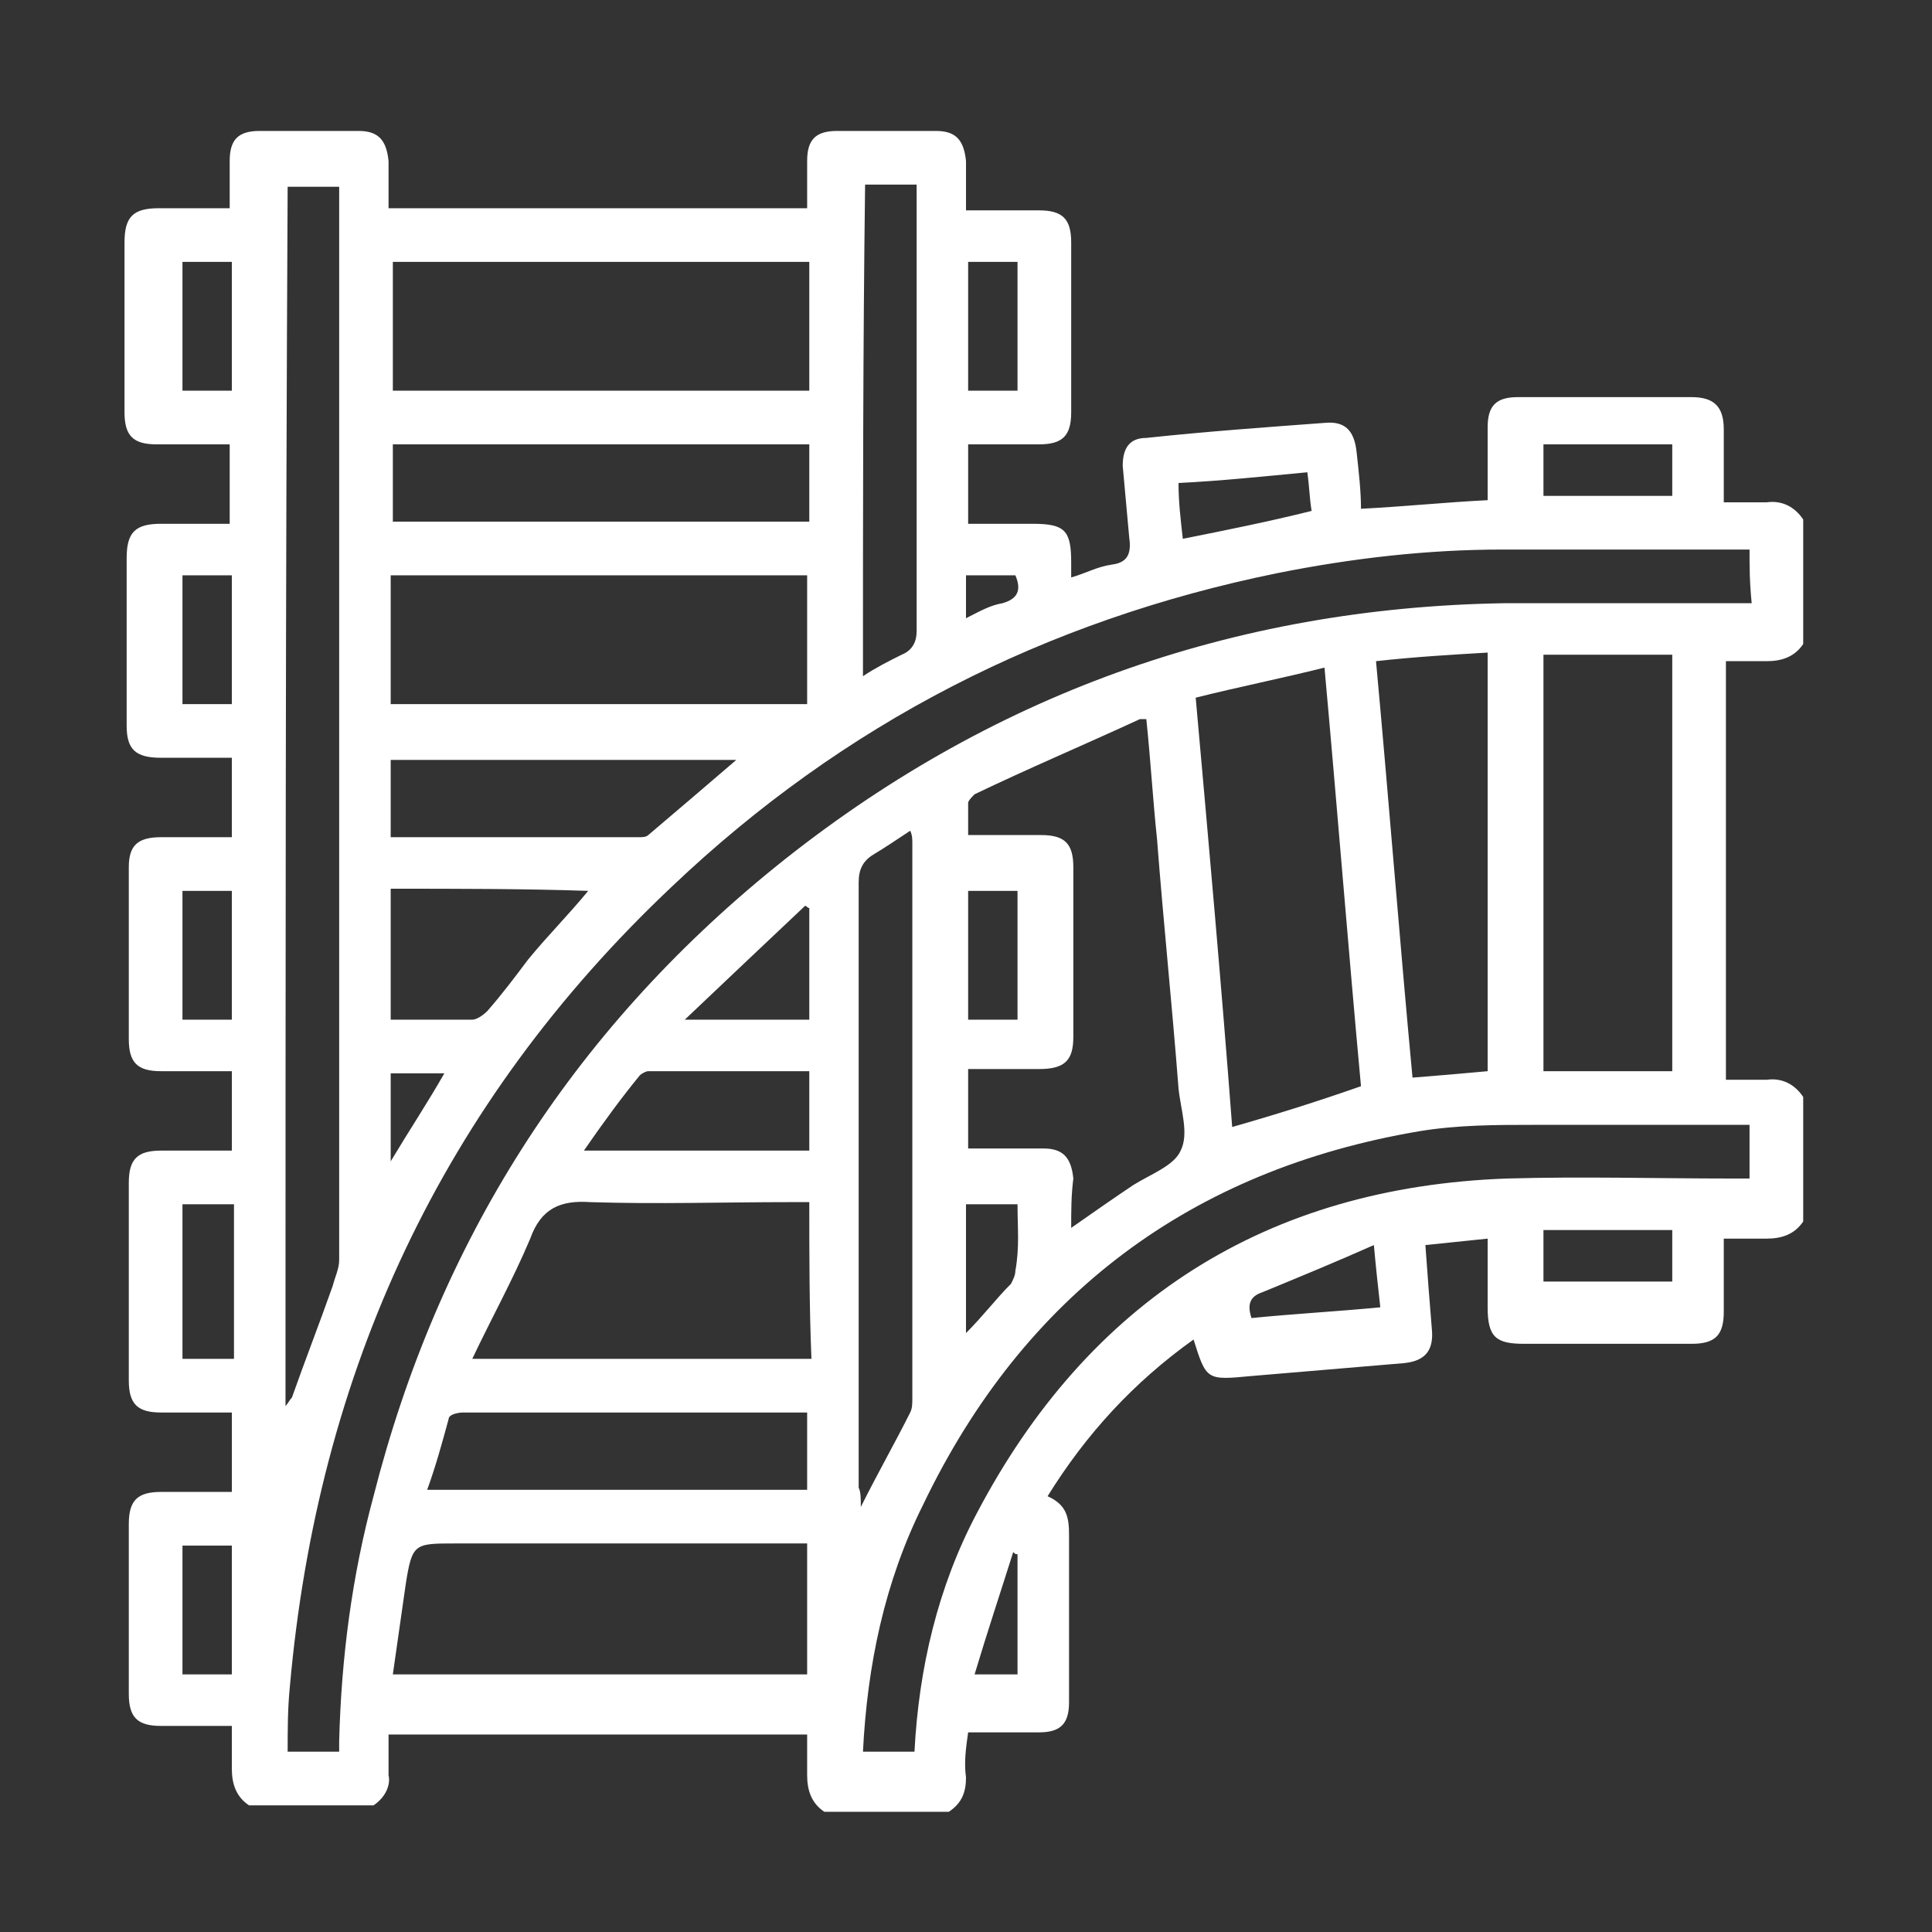 <?xml version="1.0" encoding="utf-8"?>
<!-- Generator: Adobe Illustrator 28.0.0, SVG Export Plug-In . SVG Version: 6.00 Build 0)  -->
<svg version="1.1" id="Layer_1" xmlns="http://www.w3.org/2000/svg" xmlns:xlink="http://www.w3.org/1999/xlink" x="0px" y="0px"
	 viewBox="0 0 90 90" style="enable-background:new 0 0 90 90;" xml:space="preserve">
<rect x="0" y="0" width="90" height="90" fill="#333333" stroke="none"/>
<style type="text/css">
	.st0{fill:#FFFFFF;}
</style>
<path class="st0" d="M17.4,84.1c-1.9,0-3.9,0-5.8,0c-0.6-0.4-0.8-1-0.8-1.7c0-0.6,0-1.3,0-2c-1.2,0-2.2,0-3.3,0
	C6.4,80.4,6,80,6,78.9c0-2.6,0-5.3,0-7.9c0-1.1,0.4-1.5,1.5-1.5c1.1,0,2.2,0,3.3,0c0-1.3,0-2.5,0-3.7c-1.1,0-2.2,0-3.3,0
	c-1.1,0-1.5-0.4-1.5-1.5c0-3.1,0-6.1,0-9.2c0-1.1,0.4-1.5,1.5-1.5c1.1,0,2.2,0,3.3,0c0-1.3,0-2.5,0-3.7c-1.2,0-2.2,0-3.3,0
	c-1.1,0-1.5-0.4-1.5-1.5c0-2.7,0-5.3,0-8C6,39.4,6.4,39,7.5,39c1.1,0,2.2,0,3.3,0c0-1.3,0-2.5,0-3.7c-1.1,0-2.2,0-3.3,0
	c-1.2,0-1.6-0.4-1.6-1.5c0-2.6,0-5.2,0-7.8c0-1.2,0.4-1.6,1.6-1.6c1.1,0,2.2,0,3.2,0c0-1.3,0-2.4,0-3.7c-1.1,0-2.3,0-3.4,0
	c-1.1,0-1.5-0.4-1.5-1.5c0-2.6,0-5.3,0-7.9c0-1.2,0.4-1.6,1.6-1.6c1.1,0,2.2,0,3.3,0c0-0.8,0-1.5,0-2.2c0-1,0.4-1.4,1.4-1.4
	c1.5,0,3,0,4.6,0c0.9,0,1.3,0.4,1.4,1.4c0,0.8,0,1.5,0,2.2c6.6,0,13,0,19.5,0c0-0.8,0-1.5,0-2.2c0-1,0.4-1.4,1.4-1.4
	c1.5,0,3,0,4.6,0c0.9,0,1.3,0.4,1.4,1.4c0,0.8,0,1.5,0,2.3c1.2,0,2.3,0,3.4,0c1.1,0,1.5,0.4,1.5,1.5c0,2.6,0,5.3,0,7.9
	c0,1.1-0.4,1.5-1.5,1.5c-1.1,0-2.2,0-3.3,0c0,1.3,0,2.4,0,3.7c1,0,2,0,3,0c1.5,0,1.8,0.3,1.8,1.8c0,0.2,0,0.4,0,0.7
	c0.7-0.2,1.2-0.5,1.9-0.6c0.8-0.1,0.9-0.6,0.8-1.3c-0.1-1.1-0.2-2.2-0.3-3.3c0-0.8,0.3-1.3,1.1-1.3c2.8-0.3,5.6-0.5,8.3-0.7
	c1-0.1,1.4,0.4,1.5,1.4c0.1,0.9,0.2,1.8,0.2,2.6c2-0.1,3.9-0.3,5.9-0.4c0-1.2,0-2.3,0-3.4c0-1,0.4-1.4,1.4-1.4c2.7,0,5.4,0,8.1,0
	c1,0,1.5,0.4,1.5,1.5c0,1.1,0,2.2,0,3.4c0.7,0,1.3,0,2,0c0.7-0.1,1.3,0.2,1.7,0.8c0,1.9,0,3.9,0,5.8c-0.4,0.6-1,0.8-1.7,0.8
	c-0.6,0-1.3,0-1.9,0c0,6.6,0,13,0,19.5c0.7,0,1.3,0,1.9,0c0.7-0.1,1.3,0.2,1.7,0.8c0,1.9,0,3.9,0,5.8c-0.4,0.6-1,0.8-1.7,0.8
	c-0.6,0-1.3,0-2,0c0,1.2,0,2.3,0,3.4c0,1.1-0.4,1.5-1.5,1.5c-2.6,0-5.2,0-7.8,0c-1.3,0-1.7-0.3-1.7-1.7c0-1,0-2.1,0-3.2
	c-1,0.1-1.9,0.2-2.9,0.3c0.1,1.4,0.2,2.7,0.3,3.9c0.1,1-0.3,1.5-1.3,1.6c-2.4,0.2-4.7,0.4-7.1,0.6c-2.1,0.2-2.1,0.2-2.7-1.7
	c-2.8,2-5,4.4-6.8,7.3c0.9,0.4,1,1,1,1.8c0,2.6,0,5.2,0,7.8c0,1-0.4,1.4-1.4,1.4c-1.1,0-2.2,0-3.3,0c-0.1,0.7-0.2,1.4-0.1,2.1
	c0,0.7-0.2,1.2-0.8,1.6c-1.9,0-3.9,0-5.8,0c-0.6-0.4-0.8-1-0.8-1.7c0-0.6,0-1.3,0-1.9c-6.5,0-12.9,0-19.5,0c0,0.7,0,1.3,0,1.9
	C18.2,83.1,18,83.7,17.4,84.1z M81.5,25.6c-3.9,0-7.7,0-11.5,0c-3.5,0-7,0.4-10.5,1.1c-10.8,2.2-20.2,7-28.2,14.6
	C20.6,51.4,14.8,63.9,13.5,78.6c-0.1,1-0.1,2-0.1,3c0.8,0,1.6,0,2.4,0c0-0.2,0-0.4,0-0.5c0.1-3.9,0.6-7.7,1.6-11.4
	c3-11.8,9.2-21.6,18.7-29.3c9.9-8,21.3-12.1,34-12.3c3.6,0,7.1,0,10.7,0c0.3,0,0.5,0,0.8,0C81.5,27.1,81.5,26.4,81.5,25.6z
	 M81.5,52.4c-3.4,0-6.7,0-10,0c-1.8,0-3.6,0-5.4,0.3C55.5,54.5,47.7,60.3,43,70.1c-1.8,3.6-2.6,7.5-2.8,11.5c0.8,0,1.6,0,2.4,0
	c0.2-3.9,1.1-7.7,2.9-11.1c5.2-9.9,13.5-15.2,24.7-15.6c3.5-0.1,7,0,10.5,0c0.3,0,0.5,0,0.8,0C81.5,54,81.5,53.2,81.5,52.4z
	 M13.3,65.5C13.4,65.5,13.4,65.5,13.3,65.5c0.1-0.1,0.2-0.3,0.3-0.4c0.6-1.7,1.3-3.5,1.9-5.2c0.1-0.4,0.3-0.8,0.3-1.2
	c0-16.4,0-32.8,0-49.2c0-0.3,0-0.5,0-0.8c-0.9,0-1.6,0-2.4,0C13.3,27.6,13.3,46.5,13.3,65.5z M49.9,57.2c1-0.7,2-1.4,2.9-2
	c0.8-0.5,1.9-0.9,2.2-1.6c0.4-0.8,0-1.9-0.1-2.9c-0.3-3.9-0.7-7.7-1-11.6c-0.2-1.9-0.3-3.7-0.5-5.6c-0.1,0-0.2,0-0.3,0
	c-2.6,1.2-5.2,2.3-7.7,3.5c-0.1,0.1-0.3,0.3-0.3,0.4c0,0.5,0,1,0,1.5c1.2,0,2.3,0,3.4,0c1.1,0,1.5,0.4,1.5,1.5c0,2.6,0,5.3,0,7.9
	c0,1.1-0.4,1.5-1.6,1.5c-1.1,0-2.2,0-3.3,0c0,1.3,0,2.4,0,3.7c1.2,0,2.3,0,3.5,0c0.9,0,1.3,0.4,1.4,1.4
	C49.9,55.7,49.9,56.4,49.9,57.2z M63.4,50.6c-0.6-6.5-1.1-12.9-1.7-19.5c-2,0.5-4,0.9-6,1.4c0.6,6.7,1.2,13.4,1.7,20
	C59.5,51.9,61.4,51.3,63.4,50.6z M71.9,30.5c0,6.5,0,13,0,19.4c2,0,4,0,6,0c0-6.5,0-13,0-19.4C75.9,30.5,73.9,30.5,71.9,30.5z
	 M37.7,12.2c-6.5,0-13,0-19.4,0c0,2,0,4,0,6c6.5,0,12.9,0,19.4,0C37.7,16.2,37.7,14.2,37.7,12.2z M18.2,32.8c6.5,0,13,0,19.4,0
	c0-2,0-4,0-6c-6.5,0-12.9,0-19.4,0C18.2,28.8,18.2,30.8,18.2,32.8z M37.6,78c0-2.1,0-4,0-6.1c-0.3,0-0.6,0-0.9,0
	c-5.2,0-10.3,0-15.5,0c-1.9,0-2,0-2.3,1.9c-0.2,1.4-0.4,2.8-0.6,4.2C24.9,78,31.2,78,37.6,78z M37.7,56c-0.3,0-0.6,0-0.9,0
	c-3.1,0-6.2,0.1-9.3,0c-1.4-0.1-2.3,0.3-2.8,1.7c-0.8,1.9-1.8,3.7-2.7,5.6c5.4,0,10.5,0,15.8,0C37.7,60.9,37.7,58.5,37.7,56z
	 M69.3,49.9c0-6.5,0-12.9,0-19.5c-1.7,0.1-3.4,0.2-5.2,0.4c0.6,6.5,1.1,13,1.7,19.4C67.1,50.1,68.2,50,69.3,49.9z M37.7,20.7
	c-6.5,0-13,0-19.4,0c0,1.2,0,2.4,0,3.6c6.5,0,12.9,0,19.4,0C37.7,23.1,37.7,21.9,37.7,20.7z M40.1,70.2c0.8-1.6,1.6-3,2.3-4.4
	c0.1-0.2,0.1-0.4,0.1-0.7c0-8.6,0-17.2,0-25.8c0-0.2,0-0.4-0.1-0.6c-0.6,0.4-1.2,0.8-1.7,1.1c-0.5,0.3-0.7,0.7-0.7,1.3
	c0,9.4,0,18.8,0,28.2C40.1,69.5,40.1,69.8,40.1,70.2z M19.9,69.4c6,0,11.8,0,17.7,0c0-1.2,0-2.4,0-3.6c-1.6,0-3.1,0-4.6,0
	c-3.8,0-7.6,0-11.4,0c-0.3,0-0.7,0.1-0.7,0.3C20.6,67.2,20.3,68.3,19.9,69.4z M40.2,31.5c0.6-0.4,1.2-0.7,1.8-1
	c0.5-0.2,0.7-0.6,0.7-1.1c0-6.7,0-13.4,0-20c0-0.3,0-0.5,0-0.8c-0.9,0-1.6,0-2.4,0C40.2,16.2,40.2,23.8,40.2,31.5z M18.2,39
	c3.9,0,7.8,0,11.6,0c0.1,0,0.3,0,0.4-0.1c1.3-1.1,2.7-2.3,4.1-3.5c-5.4,0-10.7,0-16.1,0C18.2,36.6,18.2,37.7,18.2,39z M18.2,41.4
	c0,2,0,4,0,6.1c1.3,0,2.6,0,3.8,0c0.2,0,0.5-0.2,0.7-0.4c0.7-0.8,1.3-1.6,1.9-2.4c0.9-1.1,1.9-2.1,2.8-3.2
	C24.4,41.4,21.3,41.4,18.2,41.4z M37.7,49.9c-2.5,0-5,0-7.5,0c-0.1,0-0.3,0.1-0.4,0.2c-0.9,1.1-1.7,2.2-2.6,3.5c3.6,0,7.1,0,10.5,0
	C37.7,52.4,37.7,51.2,37.7,49.9z M8.5,56.1c0,2.5,0,4.8,0,7.2c0.8,0,1.6,0,2.4,0c0-2.4,0-4.8,0-7.2C10,56.1,9.3,56.1,8.5,56.1z
	 M37.7,42.3c-0.1,0-0.1-0.1-0.2-0.1c-1.8,1.7-3.6,3.4-5.6,5.3c2.1,0,3.9,0,5.8,0C37.7,45.7,37.7,44,37.7,42.3z M10.8,18.2
	c0-2.1,0-4,0-6c-0.8,0-1.6,0-2.3,0c0,2,0,4,0,6C9.3,18.2,10,18.2,10.8,18.2z M45.1,12.2c0,2.1,0,4,0,6c0.8,0,1.6,0,2.3,0
	c0-2,0-4,0-6C46.6,12.2,45.9,12.2,45.1,12.2z M10.8,47.5c0-2.1,0-4,0-6c-0.8,0-1.6,0-2.3,0c0,2,0,4,0,6C9.3,47.5,10,47.5,10.8,47.5z
	 M47.4,47.5c0-2.1,0-4,0-6c-0.8,0-1.6,0-2.3,0c0,2,0,4,0,6C45.8,47.5,46.6,47.5,47.4,47.5z M10.8,32.8c0-2.1,0-4,0-6
	c-0.8,0-1.6,0-2.3,0c0,2,0,4,0,6C9.3,32.8,10,32.8,10.8,32.8z M71.9,57.3c0,0.8,0,1.6,0,2.4c2,0,4,0,6,0c0-0.8,0-1.6,0-2.4
	C75.8,57.3,73.9,57.3,71.9,57.3z M10.8,78c0-2,0-4,0-6c-0.8,0-1.6,0-2.3,0c0,2,0,4,0,6C9.3,78,10,78,10.8,78z M71.9,20.7
	c0,0.8,0,1.6,0,2.4c2,0,4,0,6,0c0-0.8,0-1.6,0-2.4C75.8,20.7,73.9,20.7,71.9,20.7z M55.1,25.1c2-0.4,4-0.8,6-1.3
	C61,23.2,61,22.7,60.9,22c-2.1,0.2-4,0.4-6,0.5C54.9,23.4,55,24.2,55.1,25.1z M58.3,61.4c2-0.2,3.9-0.3,6-0.5
	c-0.1-0.9-0.2-1.8-0.3-2.9c-1.8,0.8-3.5,1.5-5.2,2.2C58.2,60.4,58.1,60.8,58.3,61.4z M47.4,56.1c-0.8,0-1.6,0-2.4,0c0,2,0,3.9,0,6
	c0.8-0.8,1.4-1.6,2.1-2.3c0.1-0.2,0.2-0.4,0.2-0.6C47.5,58.1,47.4,57.2,47.4,56.1z M47.4,78c0-1.9,0-3.7,0-5.6c-0.1,0-0.1,0-0.2-0.1
	C46.6,74.2,46,76,45.4,78C46.2,78,46.8,78,47.4,78z M20.7,50c-0.9,0-1.7,0-2.5,0c0,1.3,0,2.6,0,4.1C19.1,52.6,19.9,51.4,20.7,50z
	 M45,26.8c0,0.7,0,1.3,0,2c0.6-0.3,1.1-0.6,1.7-0.7c0.7-0.2,0.9-0.6,0.6-1.3C46.6,26.8,45.8,26.8,45,26.8z"/>
</svg>
